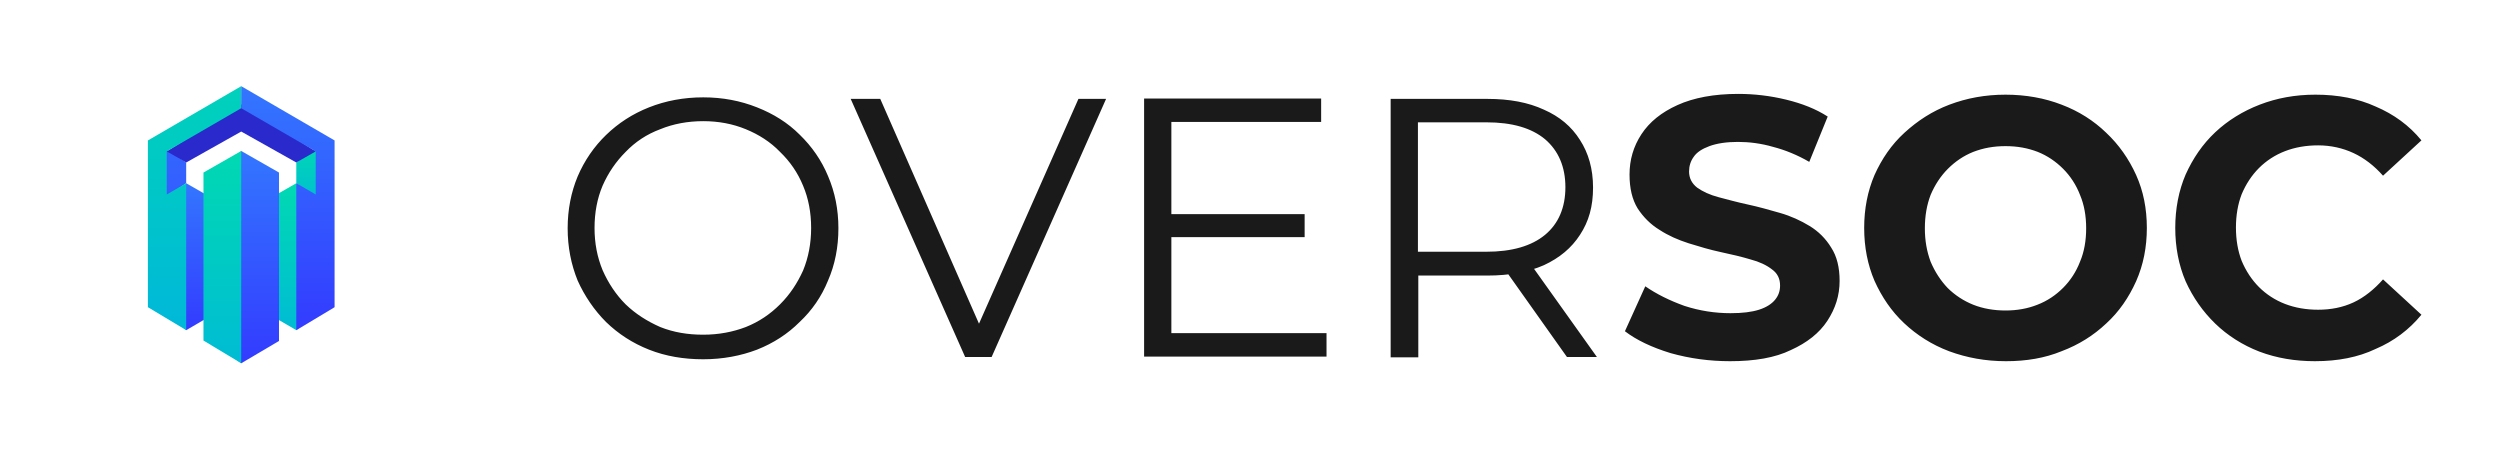 <?xml version="1.0" encoding="UTF-8"?>
<svg id="Calque_2" data-name="Calque 2" xmlns="http://www.w3.org/2000/svg" xmlns:xlink="http://www.w3.org/1999/xlink" viewBox="0 0 650.97 119.49">
  <defs>
    <style>
      .cls-1 {
        fill: #fff;
      }

      .cls-2 {
        fill: url(#Nouvelle_nuance_de_dégradé_1_14-3);
      }

      .cls-3 {
        fill: url(#Nouvelle_nuance_de_dégradé_1_13-3);
      }

      .cls-4 {
        fill: url(#Nouvelle_nuance_de_dégradé_1_14-2);
      }

      .cls-5 {
        filter: url(#drop-shadow-1);
      }

      .cls-6 {
        fill: url(#Dégradé_sans_nom_25);
      }

      .cls-7 {
        fill: url(#Nouvelle_nuance_de_dégradé_1_13);
      }

      .cls-8 {
        clip-path: url(#clippath);
      }

      .cls-9 {
        fill: none;
      }

      .cls-10 {
        fill: url(#Dégradé_sans_nom_47);
      }

      .cls-11 {
        fill: #1a1a1a;
      }

      .cls-12 {
        fill: url(#Nouvelle_nuance_de_dégradé_1_14);
      }

      .cls-13 {
        fill: url(#Dégradé_sans_nom_39);
      }

      .cls-14 {
        fill: url(#Nouvelle_nuance_de_dégradé_1_13-2);
      }
    </style>
    <clipPath id="clippath">
      <rect class="cls-9" width="650.97" height="119.49"/>
    </clipPath>
    <filter id="drop-shadow-1" filterUnits="userSpaceOnUse">
      <feOffset dx="0" dy="1.42"/>
      <feGaussianBlur result="blur" stdDeviation="2.83"/>
      <feFlood flood-color="#000" flood-opacity=".5"/>
      <feComposite in2="blur" operator="in"/>
      <feComposite in="SourceGraphic"/>
    </filter>
    <linearGradient id="Dégradé_sans_nom_39" data-name="Dégradé sans nom 39" x1="-69.22" y1="52.54" x2="-69.22" y2="37.9" gradientTransform="translate(-24.29) rotate(-180) scale(1 -1)" gradientUnits="userSpaceOnUse">
      <stop offset="0" stop-color="#335dff"/>
      <stop offset="1" stop-color="#36f"/>
    </linearGradient>
    <linearGradient id="Nouvelle_nuance_de_dégradé_1_13" data-name="Nouvelle nuance de dégradé 1 13" x1="-130.46" y1="53.82" x2="-130.46" y2="37.09" gradientTransform="translate(211.27)" gradientUnits="userSpaceOnUse">
      <stop offset="0" stop-color="#00bcd4"/>
      <stop offset="1" stop-color="#00d9b2"/>
    </linearGradient>
    <linearGradient id="Dégradé_sans_nom_47" data-name="Dégradé sans nom 47" x1="62.81" y1="42.31" x2="62.81" y2="27.15" gradientUnits="userSpaceOnUse">
      <stop offset="0" stop-color="#2929cc"/>
      <stop offset="1" stop-color="#2929cc"/>
    </linearGradient>
    <linearGradient id="Nouvelle_nuance_de_dégradé_1_14" data-name="Nouvelle nuance de dégradé 1 14" x1="-74.36" y1="85.97" x2="-74.36" y2="47.71" gradientTransform="translate(-24.29) rotate(-180) scale(1 -1)" gradientUnits="userSpaceOnUse">
      <stop offset="0" stop-color="#333bff"/>
      <stop offset="1" stop-color="#3376ff"/>
    </linearGradient>
    <linearGradient id="Nouvelle_nuance_de_dégradé_1_13-2" data-name="Nouvelle nuance de dégradé 1 13" x1="-135.73" y1="85.97" x2="-135.73" y2="47.71" xlink:href="#Nouvelle_nuance_de_dégradé_1_13"/>
    <linearGradient id="Nouvelle_nuance_de_dégradé_1_14-2" data-name="Nouvelle nuance de dégradé 1 14" x1="65.89" y1="94.59" x2="65.89" y2="39.31" gradientTransform="matrix(1, 0, 0, 1, 0, 0)" xlink:href="#Nouvelle_nuance_de_dégradé_1_14"/>
    <linearGradient id="Dégradé_sans_nom_25" data-name="Dégradé sans nom 25" x1="50.69" y1="85.97" x2="50.69" y2="22.44" gradientUnits="userSpaceOnUse">
      <stop offset="0" stop-color="#00b8d9"/>
      <stop offset="1" stop-color="#00d1bb"/>
    </linearGradient>
    <linearGradient id="Nouvelle_nuance_de_dégradé_1_14-3" data-name="Nouvelle nuance de dégradé 1 14" x1="112.02" y1="85.97" x2="112.02" y2="22.44" gradientTransform="translate(186.99) rotate(-180) scale(1 -1)" xlink:href="#Nouvelle_nuance_de_dégradé_1_14"/>
    <linearGradient id="Nouvelle_nuance_de_dégradé_1_13-3" data-name="Nouvelle nuance de dégradé 1 13" x1="57.9" y1="94.59" x2="57.9" y2="39.31" gradientTransform="matrix(1, 0, 0, 1, 0, 0)" xlink:href="#Nouvelle_nuance_de_dégradé_1_13"/>
  </defs>
  <g id="Logo_Solo" data-name="Logo Solo">
    <g class="cls-8">
      <g class="cls-5">
        <path class="cls-1" d="m27.57,10.45h70.48c7.02,0,12.76,5.74,12.76,12.76v70.48c0,7.02-5.74,12.76-12.76,12.76H27.57c-7.02,0-12.76-5.74-12.76-12.76V23.21c0-7.02,5.74-12.76,12.76-12.76Z"/>
      </g>
      <polygon class="cls-13" points="48.48 42.31 48.48 47.71 41.4 52.54 41.81 37.9 48.48 42.31"/>
      <polygon class="cls-7" points="77.15 42.31 77.15 47.71 84.47 53.82 84.47 37.09 77.15 42.31"/>
      <polygon class="cls-10" points="62.81 27.15 43.42 39.42 48.48 42.31 62.81 34.25 77.15 42.31 82.21 39.42 62.81 27.15"/>
      <polygon class="cls-12" points="52.98 50.29 54.33 51.06 54.19 82.67 52.98 83.35 48.48 85.97 45.81 83.43 45.95 50.83 48.48 47.71 52.98 50.29"/>
      <polygon class="cls-14" points="72.65 50.29 71.01 51.18 71.17 82.38 72.65 83.35 77.15 85.97 80.07 83.43 80.07 50.94 77.15 47.71 72.65 50.29"/>
      <polygon class="cls-4" points="72.65 44.93 72.65 64.7 72.65 88.78 62.81 94.59 59.49 92.1 59.13 43.64 62.81 39.31 72.65 44.93"/>
      <polygon class="cls-6" points="38.51 36.57 38.51 56.27 38.51 79.99 48.48 85.97 48.48 47.71 43.42 50.64 43.42 39.42 62.87 28.14 62.81 22.44 38.51 36.57"/>
      <polygon class="cls-2" points="87.12 36.57 87.12 56.27 87.12 79.99 77.15 85.97 77.15 47.71 82.21 50.64 82.21 39.42 62.81 28.18 62.81 22.44 87.12 36.57"/>
      <polygon class="cls-3" points="52.98 44.93 52.98 64.7 52.98 88.67 62.81 94.59 62.81 64.7 62.81 39.31 52.98 44.93"/>
      <path class="cls-11" d="m183.11,93.55c-5.1,0-9.8-.8-14.1-2.5-4.3-1.7-8-4.1-11.2-7.2-3.1-3.1-5.6-6.8-7.4-10.8-1.7-4.2-2.6-8.7-2.6-13.6s.9-9.4,2.6-13.5c1.8-4.2,4.3-7.8,7.4-10.8,3.2-3.1,6.9-5.5,11.2-7.2,4.3-1.7,9-2.6,14.1-2.6s9.7.9,14,2.6c4.3,1.7,8,4,11.1,7.1,3.2,3.1,5.7,6.7,7.4,10.8,1.8,4.2,2.7,8.7,2.7,13.6s-.9,9.5-2.7,13.6c-1.7,4.2-4.2,7.8-7.4,10.8-3.1,3.1-6.8,5.5-11.1,7.2-4.2,1.6-8.9,2.5-14,2.5Zm0-6.4c4,0,7.7-.7,11.1-2,3.5-1.4,6.4-3.4,8.9-5.9,2.6-2.6,4.5-5.5,6-8.8,1.4-3.4,2.1-7.1,2.1-11.1s-.7-7.7-2.1-11c-1.4-3.4-3.4-6.3-6-8.8-2.5-2.6-5.5-4.5-8.9-5.9-3.4-1.4-7.1-2.1-11.1-2.1s-7.8.7-11.2,2.1c-3.5,1.3-6.5,3.3-9,5.9-2.5,2.5-4.5,5.4-6,8.8-1.4,3.3-2.1,7-2.1,11s.7,7.6,2.1,11c1.5,3.4,3.5,6.4,6,8.9,2.6,2.5,5.6,4.4,9,5.9,3.5,1.4,7.2,2,11.2,2Zm68.2,5.8l-29.8-67.2h7.7l27.8,63.3h-4.2l28-63.3h7.2l-29.8,67.2h-6.9Zm52.9-37.2h35.5v6h-35.5v-6Zm.7,31h40.5v6.1h-47.5V25.65h46.1v6.1h-39v55h-.1Zm57.2,6.2V25.75h25.2c5.7,0,10.6.9,14.7,2.8,4.1,1.8,7.2,4.4,9.4,7.9,2.2,3.4,3.4,7.5,3.4,12.4s-1.1,8.8-3.4,12.3c-2.2,3.4-5.3,6-9.4,7.9-4.1,1.8-9,2.7-14.7,2.7h-21.2l3.2-3.3v24.6h-7.2v-.1Zm45.9,0l-17.3-24.4h7.7l17.4,24.4h-7.8Zm-38.8-24l-3.2-3.4h21c6.7,0,11.8-1.5,15.3-4.4s5.3-7.1,5.3-12.4-1.8-9.5-5.3-12.5c-3.5-2.9-8.5-4.4-15.3-4.4h-21l3.2-3.4v40.5Zm81.3,25.1c-5.4,0-10.5-.7-15.5-2.1-4.9-1.5-8.9-3.4-11.9-5.7l5.3-11.7c2.9,2,6.3,3.7,10.2,5.1,4,1.3,8,1.9,12,1.9,3.1,0,5.5-.3,7.4-.9s3.3-1.5,4.2-2.6,1.3-2.3,1.3-3.7c0-1.8-.7-3.2-2.1-4.2-1.4-1.1-3.3-2-5.6-2.6-2.3-.7-4.9-1.3-7.7-1.9s-5.5-1.4-8.4-2.3c-2.8-.9-5.3-2-7.6-3.5-2.3-1.4-4.2-3.3-5.7-5.6-1.4-2.3-2.1-5.2-2.1-8.8,0-3.8,1-7.3,3.1-10.5,2.1-3.2,5.2-5.7,9.4-7.6,4.2-1.9,9.5-2.9,15.8-2.9,4.2,0,8.4.5,12.5,1.5s7.7,2.4,10.8,4.4l-4.8,11.8c-3.1-1.8-6.3-3.1-9.4-3.9-3.1-.9-6.2-1.3-9.2-1.3s-5.5.4-7.4,1.1c-1.9.7-3.3,1.6-4.1,2.8-.8,1.1-1.2,2.4-1.2,3.8,0,1.7.7,3.1,2.1,4.2,1.4,1,3.3,1.9,5.6,2.5,2.3.6,4.8,1.3,7.6,1.9s5.6,1.4,8.4,2.2c2.8.8,5.4,2,7.7,3.4s4.2,3.3,5.6,5.6c1.5,2.3,2.2,5.2,2.2,8.7,0,3.8-1.1,7.2-3.2,10.4s-5.3,5.7-9.5,7.6c-4.1,2-9.4,2.9-15.8,2.9Zm71.8,0c-5.3,0-10.2-.9-14.8-2.6-4.5-1.7-8.4-4.2-11.7-7.3-3.3-3.1-5.8-6.8-7.7-11-1.8-4.2-2.7-8.8-2.7-13.8s.9-9.6,2.7-13.8c1.9-4.2,4.4-7.9,7.8-11,3.4-3.1,7.2-5.6,11.7-7.3,4.5-1.7,9.3-2.6,14.6-2.6s10.2.9,14.6,2.6c4.5,1.7,8.4,4.2,11.6,7.3,3.3,3.1,5.9,6.8,7.8,11,1.9,4.2,2.8,8.8,2.8,13.8s-.9,9.6-2.8,13.9c-1.9,4.2-4.4,7.9-7.8,11-3.3,3.1-7.1,5.5-11.6,7.2-4.4,1.8-9.2,2.6-14.5,2.6Zm-.1-13.2c3,0,5.8-.5,8.3-1.5,2.6-1,4.8-2.5,6.7-4.4,1.9-1.9,3.4-4.2,4.4-6.8,1.1-2.6,1.6-5.5,1.6-8.7s-.5-6.1-1.6-8.7c-1-2.6-2.5-4.9-4.4-6.8s-4.1-3.4-6.6-4.4c-2.6-1-5.3-1.5-8.4-1.5s-5.8.5-8.4,1.5c-2.5,1-4.7,2.5-6.6,4.4-1.9,1.9-3.4,4.2-4.5,6.8-1,2.6-1.5,5.5-1.5,8.7s.5,6,1.5,8.7c1.1,2.6,2.6,4.9,4.4,6.8,1.9,1.9,4.2,3.4,6.7,4.4s5.4,1.5,8.4,1.5Zm80.6,13.2c-5.2,0-10-.8-14.5-2.5-4.4-1.7-8.3-4.2-11.5-7.3-3.2-3.1-5.8-6.8-7.7-11-1.8-4.2-2.7-8.9-2.7-13.9s.9-9.7,2.7-13.9c1.9-4.2,4.4-7.9,7.7-11,3.3-3.1,7.2-5.5,11.6-7.2,4.4-1.7,9.2-2.6,14.5-2.6,5.8,0,11.1,1,15.7,3.1,4.7,2,8.7,4.9,11.9,8.8l-10,9.2c-2.3-2.6-4.9-4.6-7.7-5.9-2.8-1.3-5.9-2-9.2-2-3.1,0-6,.5-8.6,1.5s-4.9,2.5-6.8,4.4c-1.9,1.9-3.4,4.2-4.5,6.8-1,2.6-1.5,5.5-1.5,8.7s.5,6.1,1.5,8.7c1.1,2.6,2.6,4.9,4.5,6.8s4.2,3.4,6.8,4.4,5.5,1.5,8.6,1.5c3.3,0,6.4-.6,9.2-1.9s5.4-3.4,7.7-6l10,9.2c-3.2,3.9-7.2,6.9-11.9,8.9-4.6,2.2-9.9,3.2-15.8,3.2Z"/>
    </g>
  </g>
</svg>